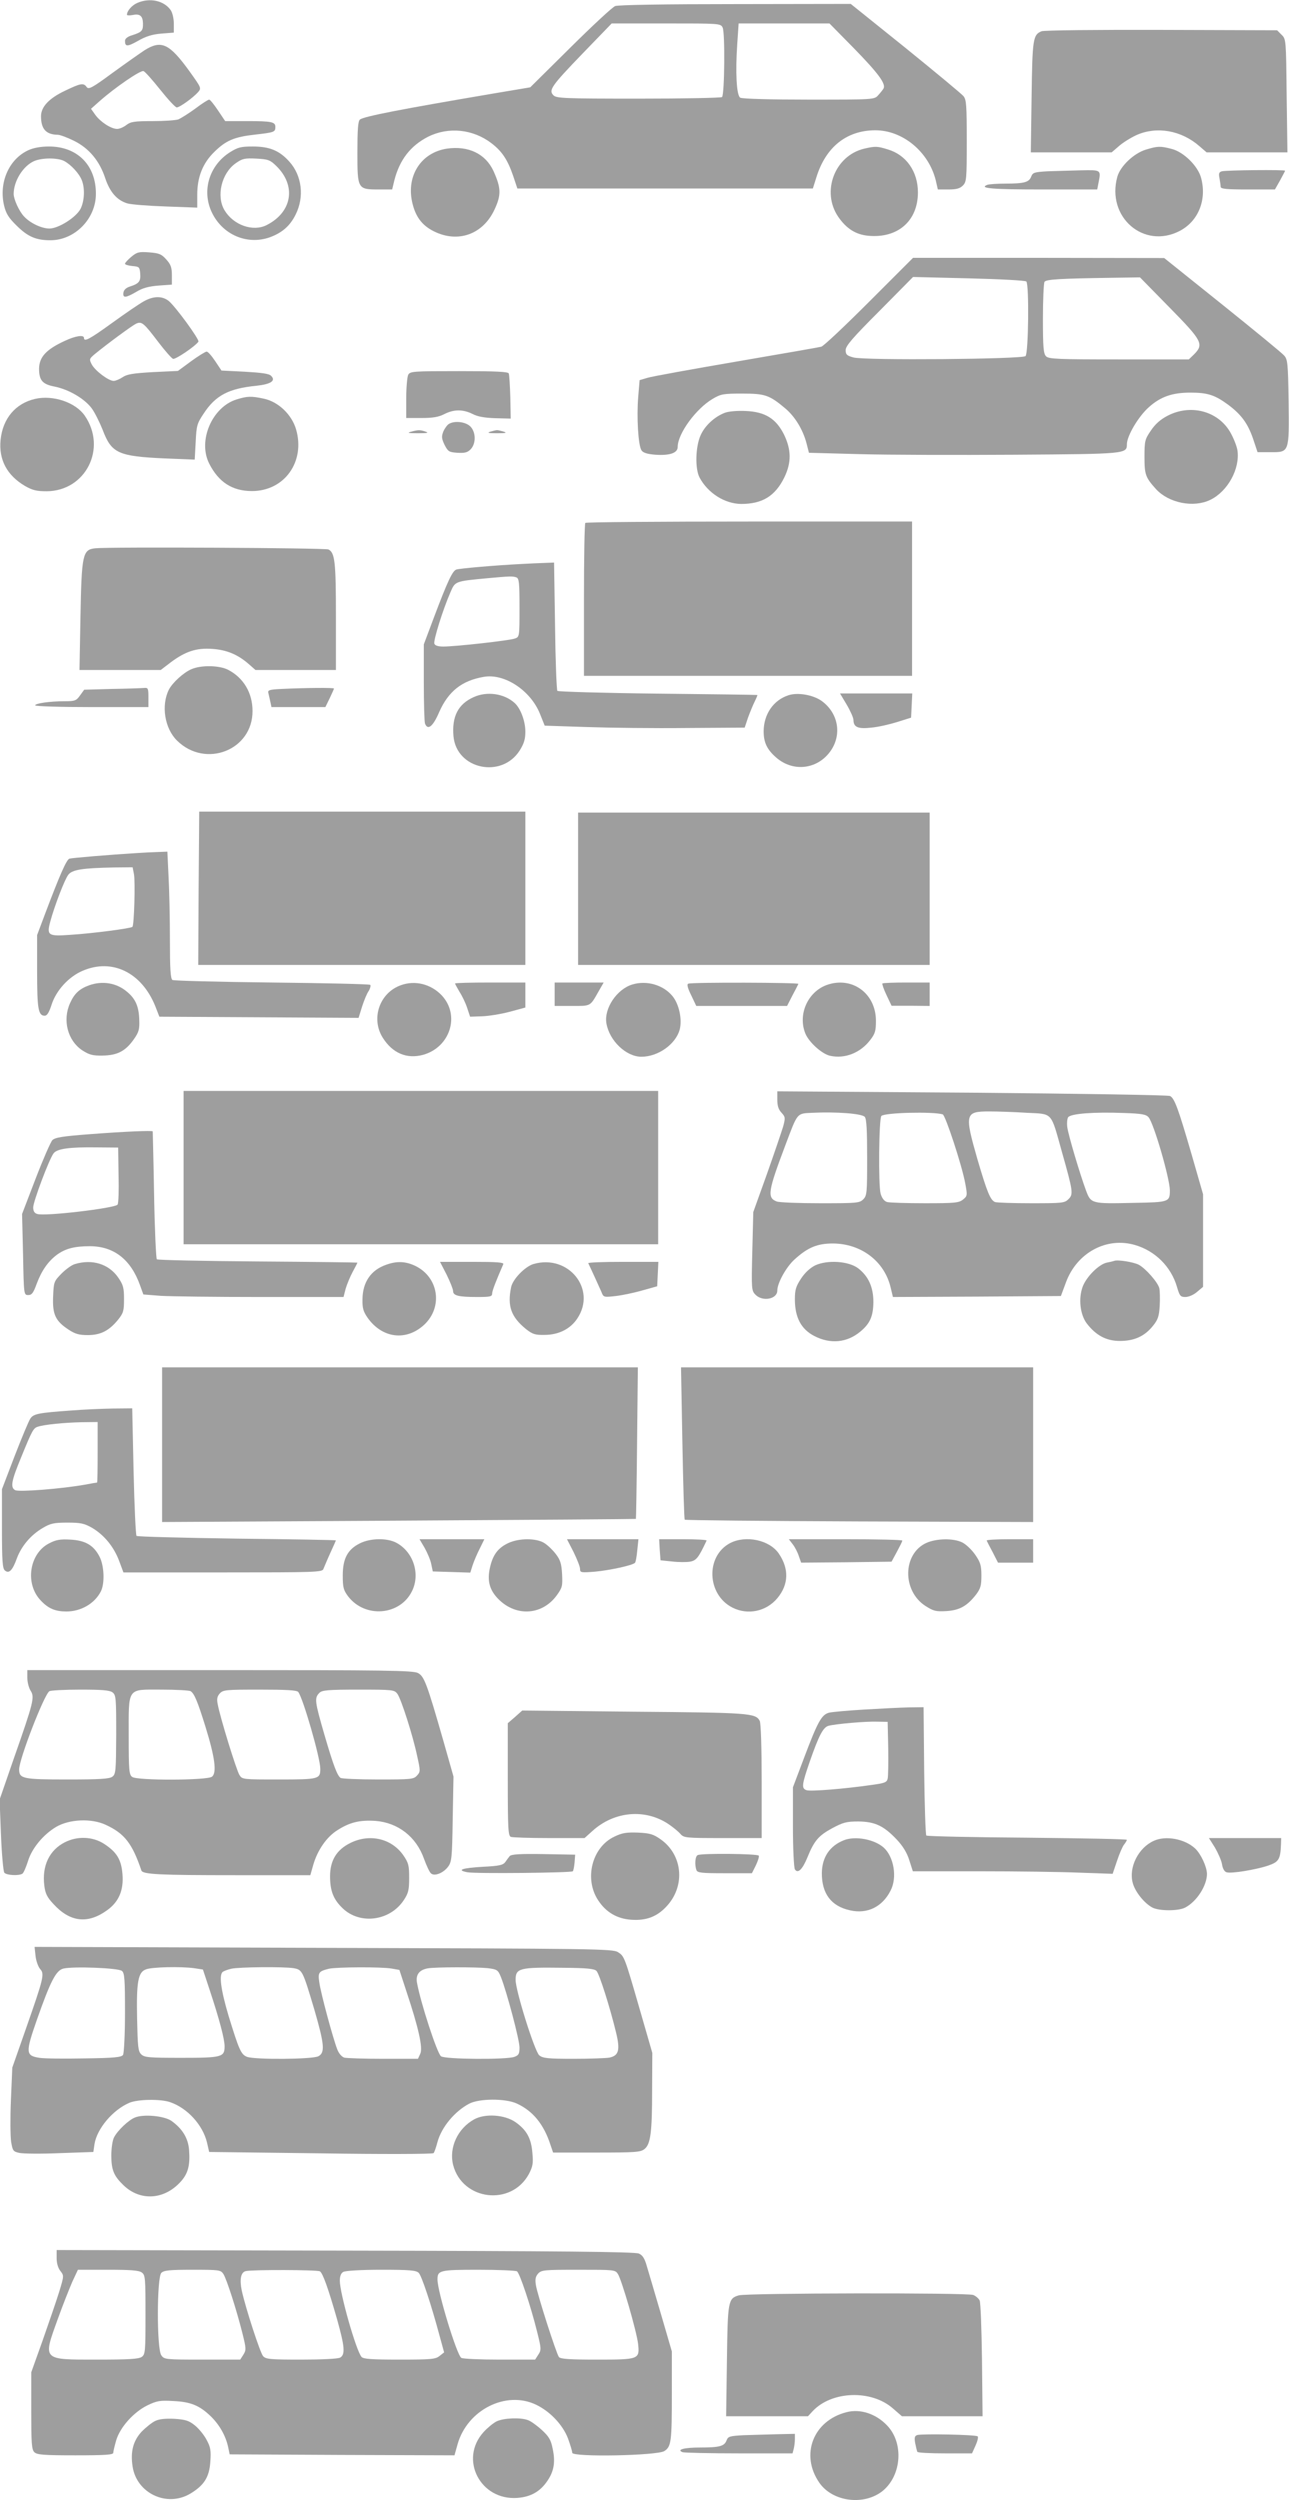 <?xml version="1.0" standalone="no"?>
<!DOCTYPE svg PUBLIC "-//W3C//DTD SVG 20010904//EN"
 "http://www.w3.org/TR/2001/REC-SVG-20010904/DTD/svg10.dtd">
<svg version="1.0" xmlns="http://www.w3.org/2000/svg"
 width="660pt" height="1280pt" viewBox="0 0 660 1280"
 preserveAspectRatio="xMidYMid meet">
<g transform="translate(0,1280) scale(0.1,-0.1)"
fill="#9e9e9e" stroke="none">
<path d="M703 12785 c-28 -12 -53 -41 -53 -61 0 -3 13 -4 28 -1 38 8 53 -4 54
-42 1 -38 -5 -45 -54 -61 -25 -7 -38 -18 -38 -29 0 -31 12 -31 67 0 40 23 72
33 119 37 l64 5 0 46 c0 26 -7 56 -16 69 -34 49 -107 65 -171 37z"/>
<path d="M3150 12769 c-14 -5 -117 -101 -230 -213 l-205 -203 -190 -32 c-466
-79 -663 -117 -682 -133 -10 -8 -13 -54 -13 -169 0 -188 1 -189 111 -189 l67
0 11 46 c27 106 83 178 173 224 104 52 230 39 324 -33 55 -42 83 -85 111 -166
l22 -66 757 0 756 0 18 57 c48 155 154 240 300 241 141 1 274 -109 311 -255
l11 -48 54 0 c41 0 59 5 74 20 19 19 20 33 20 229 0 184 -2 211 -17 229 -10
12 -144 123 -297 247 l-280 225 -590 -1 c-360 0 -601 -4 -616 -10z m550 -110
c13 -24 10 -342 -3 -356 -5 -4 -197 -8 -427 -8 -383 0 -421 2 -436 17 -26 26
-13 46 151 216 l147 152 279 0 c272 0 279 0 289 -21z m672 -106 c124 -127 165
-182 152 -206 -4 -7 -16 -22 -27 -34 -20 -23 -21 -23 -356 -23 -193 0 -342 4
-351 10 -19 12 -25 130 -15 276 l7 104 232 0 233 0 125 -127z"/>
<path d="M5333 12640 c-44 -18 -47 -39 -51 -337 l-4 -283 207 0 207 0 36 31
c20 18 60 43 90 57 104 47 231 25 324 -57 l36 -31 207 0 207 0 -4 290 c-3 286
-3 290 -26 312 l-23 23 -592 2 c-329 1 -602 -2 -614 -7z"/>
<path d="M739 12542 c-24 -16 -98 -68 -164 -116 -103 -76 -121 -85 -131 -72
-16 23 -31 20 -110 -18 -83 -39 -124 -83 -124 -131 0 -66 26 -94 86 -95 11 0
49 -14 83 -31 77 -38 131 -103 160 -192 24 -71 60 -112 112 -128 19 -6 107
-13 197 -16 l162 -6 0 66 c0 91 28 161 87 219 60 59 102 77 210 89 97 11 103
13 103 39 0 26 -19 30 -144 30 l-113 0 -37 55 c-20 30 -40 55 -45 55 -5 0 -37
-20 -71 -46 -34 -25 -73 -49 -86 -55 -14 -5 -74 -9 -133 -9 -93 0 -112 -3
-134 -20 -14 -11 -35 -20 -47 -20 -31 0 -85 35 -112 72 l-22 31 45 40 c78 69
209 159 224 153 8 -3 46 -46 86 -96 39 -49 77 -90 84 -90 15 0 83 49 109 78
18 21 17 22 -43 106 -104 144 -145 163 -232 108z"/>
<path d="M145 12031 c-100 -46 -152 -167 -124 -284 10 -41 23 -62 66 -104 56
-55 98 -73 171 -73 125 0 233 110 233 237 1 147 -95 243 -240 243 -43 0 -80
-7 -106 -19z m183 -55 c36 -19 78 -65 91 -99 17 -43 13 -108 -7 -147 -24 -44
-113 -100 -159 -100 -40 0 -99 28 -130 62 -25 26 -53 88 -53 115 0 66 48 143
104 168 41 18 120 18 154 1z"/>
<path d="M1178 12021 c-106 -67 -146 -196 -94 -307 54 -115 180 -170 297 -129
63 23 104 58 133 117 45 90 32 199 -32 270 -51 57 -101 78 -188 78 -60 0 -76
-4 -116 -29z m236 -70 c104 -101 83 -236 -48 -303 -70 -36 -170 -1 -216 75
-44 72 -16 191 58 242 33 23 45 26 104 23 61 -3 71 -7 102 -37z"/>
<path d="M2288 12039 c-131 -20 -207 -137 -178 -272 16 -74 49 -120 111 -151
124 -62 252 -16 311 111 35 75 34 110 -5 197 -41 89 -129 131 -239 115z"/>
<path d="M4425 12039 c-151 -36 -221 -220 -133 -349 42 -61 90 -91 154 -97
151 -14 254 76 254 222 0 107 -60 192 -154 220 -55 17 -64 17 -121 4z"/>
<path d="M5867 12034 c-62 -19 -131 -85 -146 -139 -57 -207 136 -373 320 -277
95 50 139 159 109 271 -16 61 -90 134 -152 149 -58 15 -71 14 -131 -4z"/>
<path d="M5362 11923 c-65 -4 -74 -6 -82 -27 -11 -29 -35 -36 -132 -36 -42 0
-83 -3 -92 -6 -47 -18 23 -24 278 -24 l284 0 6 31 c14 71 16 69 -91 67 -54 -1
-131 -4 -171 -5z"/>
<path d="M6256 11923 c-14 -4 -17 -11 -12 -35 3 -17 6 -37 6 -44 0 -11 28 -14
139 -14 l139 0 26 46 c14 26 26 48 26 50 0 6 -302 3 -324 -3z"/>
<path d="M672 11485 c-18 -15 -32 -31 -32 -35 0 -5 17 -10 38 -12 35 -3 37 -5
40 -39 3 -39 -6 -51 -53 -66 -19 -6 -31 -17 -33 -31 -4 -29 11 -28 66 4 33 20
64 28 114 32 l68 5 0 48 c0 39 -5 55 -29 81 -24 27 -36 32 -87 36 -54 4 -63 1
-92 -23z"/>
<path d="M4450 11255 c-124 -124 -234 -228 -245 -230 -11 -3 -206 -37 -434
-76 -228 -39 -432 -76 -455 -83 l-41 -12 -7 -84 c-9 -105 0 -253 17 -276 8
-12 30 -19 71 -22 74 -5 114 9 114 40 0 68 94 196 179 246 42 25 55 27 151 27
117 0 139 -7 221 -76 50 -42 91 -110 109 -180 l12 -47 261 -7 c144 -4 501 -5
792 -3 571 4 575 4 575 54 0 42 59 142 112 189 60 54 120 75 213 75 88 0 125
-12 192 -61 69 -51 103 -98 130 -178 l22 -66 68 0 c95 0 94 -2 91 261 -3 196
-5 214 -23 234 -11 13 -154 130 -317 261 l-297 238 -643 1 -643 0 -225 -225z
m805 104 c15 -15 11 -367 -4 -382 -16 -16 -823 -23 -881 -7 -34 9 -40 15 -40
38 0 21 35 62 173 200 l172 174 285 -7 c165 -4 289 -11 295 -16z m733 -133
c168 -171 177 -188 126 -240 l-27 -26 -358 0 c-312 0 -360 2 -373 16 -13 13
-16 45 -16 192 0 97 4 182 8 189 8 13 78 17 353 21 l136 2 151 -154z"/>
<path d="M734 11256 c-23 -13 -95 -62 -161 -110 -115 -83 -143 -98 -143 -76 0
17 -43 11 -98 -15 -96 -44 -131 -83 -132 -142 0 -60 17 -80 79 -92 74 -15 154
-62 191 -112 16 -22 40 -71 55 -108 46 -122 79 -137 321 -148 l151 -6 5 91 c4
84 7 94 41 145 61 93 128 128 269 142 75 8 102 26 76 51 -10 11 -48 16 -134
21 l-120 6 -32 48 c-18 27 -37 49 -44 49 -6 0 -42 -22 -79 -49 l-68 -50 -128
-6 c-103 -6 -133 -11 -155 -26 -15 -10 -36 -19 -46 -19 -26 0 -94 51 -112 84
-14 27 -13 29 15 53 66 54 191 146 212 156 29 13 39 4 115 -96 33 -43 66 -81
74 -84 12 -5 116 66 130 88 6 11 -119 182 -153 209 -34 26 -79 25 -129 -4z"/>
<path d="M2090 10881 c-5 -11 -10 -65 -10 -120 l0 -101 78 0 c58 0 88 5 117
20 49 25 95 25 144 1 26 -14 62 -20 117 -22 l79 -2 -2 109 c-2 60 -5 115 -8
122 -3 9 -64 12 -254 12 -237 0 -251 -1 -261 -19z"/>
<path d="M180 10758 c-100 -23 -166 -100 -177 -210 -10 -101 32 -181 125 -236
39 -22 59 -27 112 -27 199 2 309 220 194 387 -47 68 -162 107 -254 86z"/>
<path d="M1211 10755 c-125 -39 -199 -211 -140 -328 48 -95 118 -141 219 -141
167 0 274 151 226 316 -22 75 -90 141 -165 157 -65 14 -85 13 -140 -4z"/>
<path d="M3712 10687 c-53 -20 -103 -66 -125 -116 -26 -58 -29 -171 -5 -216
43 -80 129 -134 213 -135 108 0 174 40 221 136 37 76 36 142 -2 220 -41 81
-96 116 -197 120 -42 2 -86 -2 -105 -9z"/>
<path d="M5979 10672 c-37 -19 -64 -43 -86 -76 -31 -45 -33 -54 -33 -135 0
-91 5 -105 59 -165 65 -71 192 -97 278 -55 89 43 153 159 139 254 -4 23 -21
66 -39 96 -64 106 -202 141 -318 81z"/>
<path d="M2299 10630 c-9 -5 -22 -23 -29 -39 -10 -26 -9 -36 6 -68 18 -35 23
-38 66 -41 37 -2 51 1 67 17 30 30 28 91 -2 119 -25 23 -79 29 -108 12z"/>
<path d="M2105 10590 c-23 -6 -15 -8 35 -8 46 0 58 2 40 8 -30 10 -37 10 -75
0z"/>
<path d="M2510 10590 c-18 -6 -9 -8 35 -8 44 0 53 2 35 8 -14 4 -29 8 -35 8
-5 0 -21 -4 -35 -8z"/>
<path d="M2997 10123 c-4 -3 -7 -181 -7 -395 l0 -388 840 0 840 0 0 395 0 395
-833 0 c-459 0 -837 -3 -840 -7z"/>
<path d="M487 9993 c-64 -7 -69 -31 -75 -350 l-5 -273 208 0 208 0 51 39 c75
56 132 75 213 69 74 -5 131 -29 187 -78 l34 -30 206 0 206 0 0 274 c0 278 -5
326 -38 343 -17 8 -1123 14 -1195 6z"/>
<path d="M2675 9913 c-139 -7 -323 -23 -339 -29 -20 -8 -44 -59 -115 -247
l-51 -136 0 -194 c0 -108 3 -202 6 -211 14 -37 41 -16 73 59 47 106 116 161
229 180 106 18 239 -70 287 -190 l24 -60 213 -7 c117 -4 348 -7 512 -5 l299 2
17 51 c10 27 25 64 34 82 9 18 15 33 14 34 -2 1 -231 4 -510 7 -278 3 -510 10
-514 14 -4 4 -10 154 -12 332 l-5 325 -51 -2 c-28 -1 -78 -3 -111 -5z m-31
-69 c14 -5 16 -29 16 -155 0 -148 0 -150 -24 -158 -26 -10 -303 -41 -366 -41
-27 0 -43 5 -46 15 -6 15 44 175 82 262 25 58 22 57 192 73 109 10 128 11 146
4z"/>
<path d="M980 9374 c-40 -17 -96 -68 -115 -104 -41 -81 -22 -200 42 -262 146
-143 387 -48 386 152 0 93 -46 170 -125 211 -45 23 -138 25 -188 3z"/>
<path d="M573 9273 l-142 -4 -21 -29 c-19 -27 -26 -30 -79 -30 -77 0 -151 -11
-151 -21 0 -5 131 -9 290 -9 l290 0 0 50 c0 46 -2 50 -22 48 -13 -1 -87 -4
-165 -5z"/>
<path d="M1442 9273 c-63 -3 -72 -6 -68 -21 2 -9 7 -29 10 -44 l6 -28 138 0
138 0 22 45 c12 25 22 48 22 50 0 5 -138 4 -268 -2z"/>
<path d="M2425 9231 c-80 -36 -112 -100 -103 -201 16 -169 247 -217 339 -72
22 35 29 58 29 96 0 55 -25 121 -56 148 -54 48 -141 60 -209 29z"/>
<path d="M4038 9241 c-78 -25 -127 -97 -128 -184 0 -58 17 -94 64 -135 89 -78
217 -60 282 38 56 85 34 193 -51 253 -44 30 -120 43 -167 28z"/>
<path d="M4335 9193 c19 -32 35 -68 35 -79 0 -37 24 -47 92 -39 35 3 95 17
133 29 l70 22 3 62 3 62 -185 0 -185 0 34 -57z"/>
<path d="M1020 8645 c0 0 -1 -177 -3 -393 l-2 -392 838 0 837 0 0 393 0 392
-835 0 c-459 0 -835 0 -835 0z"/>
<path d="M2960 8250 l0 -390 900 0 900 0 0 390 0 390 -900 0 -900 0 0 -390z"/>
<path d="M705 8433 c-147 -9 -338 -25 -350 -29 -15 -6 -50 -86 -121 -274 l-44
-117 0 -187 c0 -192 6 -226 39 -226 12 0 22 16 35 56 23 73 88 144 159 174
151 65 302 -8 372 -181 l21 -54 510 -3 510 -3 18 58 c10 31 25 68 34 80 8 13
11 27 8 31 -4 4 -231 9 -504 12 -273 3 -503 9 -509 13 -10 6 -13 59 -13 205 0
108 -3 254 -7 325 l-6 127 -51 -2 c-28 -1 -73 -3 -101 -5z m-19 -109 c7 -39 1
-260 -8 -269 -8 -8 -206 -34 -320 -41 -112 -8 -120 -3 -100 70 21 78 74 216
92 238 20 26 74 34 232 37 l97 1 7 -36z"/>
<path d="M457 7756 c-50 -18 -76 -42 -98 -91 -40 -87 -13 -192 62 -242 36 -23
53 -28 104 -27 75 1 117 22 160 83 26 37 30 51 28 101 -2 67 -19 107 -63 143
-53 45 -125 57 -193 33z"/>
<path d="M2052 7756 c-109 -39 -154 -171 -92 -269 50 -79 123 -110 207 -87
138 39 190 202 95 304 -55 58 -137 79 -210 52z"/>
<path d="M2330 7765 c0 -3 11 -22 23 -43 13 -20 31 -57 39 -82 l15 -45 60 2
c33 1 97 11 142 23 l81 22 0 64 0 64 -180 0 c-99 0 -180 -2 -180 -5z"/>
<path d="M2840 7710 l0 -60 89 0 c97 0 92 -3 135 73 l27 47 -126 0 -125 0 0
-60z"/>
<path d="M3238 7760 c-80 -24 -146 -123 -133 -199 15 -89 101 -171 179 -171
86 0 175 64 196 138 14 53 -3 133 -38 174 -47 56 -131 80 -204 58z"/>
<path d="M3524 7764 c-8 -3 -3 -23 15 -59 l26 -55 232 0 233 0 27 53 c15 28
29 55 31 60 4 7 -545 9 -564 1z"/>
<path d="M4232 7757 c-97 -36 -148 -152 -108 -249 19 -45 85 -104 126 -113 76
-17 156 15 206 81 25 32 29 47 29 98 0 141 -123 230 -253 183z"/>
<path d="M4518 7765 c-2 -3 7 -30 21 -59 l26 -55 98 0 97 -1 0 60 0 60 -118 0
c-65 0 -121 -2 -124 -5z"/>
<path d="M940 6823 l0 -393 1215 0 1215 0 0 393 0 392 -1215 0 -1215 0 0 -392z"/>
<path d="M3980 7170 c0 -31 6 -50 21 -66 20 -22 21 -26 9 -71 -8 -26 -45 -136
-83 -243 l-70 -195 -5 -201 c-5 -196 -4 -202 17 -223 36 -36 111 -22 111 22 0
39 46 121 88 159 68 62 117 82 197 82 145 -1 263 -91 295 -224 l12 -50 430 2
430 3 26 70 c56 152 208 234 354 191 103 -30 184 -111 214 -213 14 -48 18 -53
44 -53 16 0 42 11 59 26 l31 26 0 237 0 237 -59 205 c-68 234 -87 286 -110
298 -9 5 -465 12 -1014 17 l-997 7 0 -43z m448 -88 c9 -11 12 -69 12 -209 0
-180 -1 -194 -20 -213 -19 -19 -33 -20 -219 -20 -110 0 -211 4 -224 9 -50 19
-45 52 45 290 63 167 57 160 136 164 125 6 256 -4 270 -21z m399 13 c14 -5 98
-260 115 -352 12 -64 11 -66 -11 -84 -21 -17 -42 -19 -195 -19 -94 0 -181 3
-193 6 -15 4 -27 19 -34 43 -12 42 -9 385 4 398 18 17 263 23 314 8z m431 8
c135 -7 121 8 180 -203 57 -201 58 -214 33 -239 -20 -20 -32 -21 -190 -21 -93
0 -177 3 -186 6 -24 10 -40 48 -90 218 -67 234 -64 246 60 246 44 0 131 -3
193 -7z m623 -23 c27 -31 109 -315 109 -374 0 -59 -4 -61 -182 -64 -221 -5
-222 -5 -248 65 -31 84 -89 279 -95 321 -3 20 -1 44 4 52 13 19 133 28 286 22
91 -3 113 -7 126 -22z"/>
<path d="M466 6994 c-147 -11 -183 -17 -198 -31 -9 -10 -48 -99 -86 -198 l-69
-180 5 -207 c4 -208 4 -208 27 -208 18 0 26 11 43 58 25 67 58 114 103 148 44
32 90 44 169 44 123 0 210 -68 257 -200 l17 -47 89 -7 c50 -3 280 -6 513 -6
l423 0 11 43 c7 23 23 62 36 86 13 24 24 45 24 47 0 1 -229 4 -509 6 -280 2
-513 7 -518 11 -4 5 -11 153 -14 330 -3 177 -7 323 -7 325 -4 5 -145 -1 -316
-14z m141 -209 c2 -77 0 -145 -5 -152 -12 -18 -372 -61 -411 -48 -15 4 -21 15
-21 34 0 29 81 245 104 276 17 24 81 33 221 31 l110 -1 2 -140z"/>
<path d="M5705 6345 c-5 -2 -22 -6 -38 -9 -41 -9 -103 -71 -123 -122 -23 -61
-14 -144 21 -190 47 -61 100 -89 169 -89 74 0 127 24 170 78 25 31 31 49 34
102 2 36 1 76 -2 90 -8 31 -70 101 -105 120 -27 14 -108 27 -126 20z"/>
<path d="M385 6329 c-17 -4 -48 -27 -70 -49 -39 -40 -40 -43 -43 -118 -4 -91
12 -125 79 -169 33 -22 54 -28 98 -28 66 0 109 22 155 78 28 35 31 46 31 106
0 59 -4 73 -30 111 -48 69 -132 95 -220 69z"/>
<path d="M1977 6325 c-78 -27 -120 -89 -121 -176 -1 -46 4 -63 26 -95 75 -106
198 -121 290 -36 97 91 74 243 -45 301 -50 24 -95 26 -150 6z"/>
<path d="M2287 6274 c18 -37 33 -74 33 -84 0 -23 28 -30 123 -30 67 0 77 2 77
18 0 14 20 65 57 150 4 9 -31 12 -159 12 l-165 0 34 -66z"/>
<path d="M2732 6329 c-44 -13 -107 -78 -115 -119 -20 -97 0 -152 76 -214 33
-26 46 -31 95 -30 73 0 133 31 168 84 100 150 -45 330 -224 279z"/>
<path d="M3012 6333 c10 -20 56 -121 67 -146 11 -29 12 -29 74 -22 34 4 96 17
137 29 l75 21 3 63 3 62 -181 0 c-100 0 -180 -3 -178 -7z"/>
<path d="M4174 6322 c-26 -13 -52 -37 -72 -67 -27 -41 -32 -58 -32 -107 0 -93
32 -153 100 -188 82 -42 166 -34 234 22 51 42 67 79 68 152 0 76 -25 132 -78
173 -49 37 -157 44 -220 15z"/>
<path d="M830 5404 l0 -396 1213 7 c666 4 1213 8 1213 9 1 0 4 175 6 389 l4
387 -1218 0 -1218 0 0 -396z"/>
<path d="M3494 5413 c4 -213 9 -390 12 -393 3 -3 406 -7 895 -9 l889 -3 0 396
0 396 -902 0 -901 0 7 -387z"/>
<path d="M365 5579 c-169 -12 -194 -17 -210 -42 -8 -12 -44 -98 -80 -191 l-65
-170 0 -202 c0 -167 3 -204 15 -214 21 -18 39 0 61 61 23 63 72 121 132 156
40 24 58 28 127 28 69 0 86 -4 127 -27 62 -37 111 -97 138 -169 l22 -59 510 0
c475 0 509 1 514 18 4 9 19 46 35 81 16 35 29 64 29 65 0 2 -228 6 -507 9
-278 4 -510 10 -514 14 -4 5 -11 153 -15 331 l-7 322 -101 -1 c-56 -1 -150 -5
-211 -10z m135 -214 c0 -85 -1 -155 -3 -155 -2 0 -28 -4 -58 -10 -122 -22
-341 -39 -361 -29 -26 14 -20 47 31 170 56 137 62 148 85 155 33 11 134 21
224 23 l82 1 0 -155z"/>
<path d="M250 4898 c-100 -52 -123 -206 -42 -291 39 -42 75 -57 132 -57 74 0
144 40 176 102 21 40 18 131 -6 178 -30 59 -73 84 -150 88 -53 3 -74 -1 -110
-20z"/>
<path d="M1843 4899 c-63 -31 -88 -78 -88 -165 0 -61 4 -75 27 -106 87 -114
267 -99 328 27 43 88 6 201 -81 247 -47 25 -132 24 -186 -3z"/>
<path d="M2174 4876 c14 -25 30 -62 34 -83 l8 -38 96 -3 96 -3 12 38 c7 21 23
59 37 86 l23 47 -166 0 -166 0 26 -44z"/>
<path d="M2604 4901 c-52 -24 -79 -58 -94 -121 -16 -66 -6 -112 32 -156 90
-102 231 -98 309 9 28 39 30 47 27 108 -3 54 -9 73 -32 103 -16 21 -42 46 -60
57 -41 25 -127 25 -182 0z"/>
<path d="M2937 4854 c18 -37 33 -75 33 -86 0 -19 4 -20 78 -14 74 7 190 32
203 45 4 3 9 32 12 64 l6 57 -183 0 -183 0 34 -66z"/>
<path d="M3378 4866 l4 -54 59 -6 c32 -4 74 -4 92 -1 33 6 44 21 85 108 2 4
-52 7 -120 7 l-123 0 3 -54z"/>
<path d="M3738 4900 c-126 -67 -119 -263 12 -330 79 -40 174 -20 231 49 57 69
60 149 7 227 -47 70 -169 96 -250 54z"/>
<path d="M4059 4894 c11 -14 25 -41 31 -60 l12 -34 231 2 232 3 27 50 c15 28
28 53 28 58 0 4 -131 7 -291 7 l-290 0 20 -26z"/>
<path d="M4743 4901 c-122 -56 -124 -246 -4 -323 41 -26 53 -29 106 -26 68 4
107 26 153 85 23 31 27 46 27 97 0 52 -5 68 -32 107 -18 26 -48 54 -67 63 -46
22 -131 20 -183 -3z"/>
<path d="M5052 4913 c2 -5 16 -32 31 -60 l27 -53 90 0 90 0 0 60 0 60 -121 0
c-66 0 -119 -3 -117 -7z"/>
<path d="M140 4210 c0 -23 8 -52 17 -66 21 -33 15 -58 -85 -343 l-74 -214 7
-181 c4 -100 12 -187 17 -193 11 -14 76 -17 93 -5 6 4 18 32 28 63 20 67 79
137 144 176 68 40 181 45 254 11 96 -44 136 -95 183 -234 7 -20 93 -24 482
-24 l383 0 15 53 c22 76 69 143 123 177 64 41 115 53 195 48 116 -9 209 -81
249 -194 13 -36 29 -70 36 -75 18 -16 63 2 87 34 19 25 21 46 24 245 l4 217
-51 180 c-86 300 -99 333 -131 350 -25 13 -164 15 -1015 15 l-985 0 0 -40z
m436 -74 c18 -14 19 -28 19 -216 -1 -187 -2 -203 -20 -216 -15 -11 -65 -14
-230 -14 -229 0 -247 4 -247 52 0 52 128 383 155 400 7 4 78 8 158 8 110 0
150 -3 165 -14z m400 6 c19 -12 36 -53 76 -182 49 -158 59 -237 33 -256 -26
-19 -383 -20 -408 -1 -16 11 -18 34 -18 205 0 258 -11 242 169 242 75 0 142
-4 148 -8z m551 -4 c25 -32 113 -338 113 -393 0 -53 -7 -55 -212 -55 -184 0
-188 0 -202 23 -15 23 -99 295 -111 361 -6 28 -3 41 10 56 17 19 32 20 205 20
138 0 190 -3 197 -12z m508 -10 c20 -29 79 -213 101 -318 17 -76 17 -81 -1
-100 -17 -19 -30 -20 -199 -20 -100 0 -186 4 -192 8 -17 11 -37 64 -82 218
-51 176 -53 191 -26 218 13 13 45 16 199 16 179 0 184 -1 200 -22z"/>
<path d="M4425 4048 c-82 -5 -163 -12 -180 -16 -38 -10 -58 -45 -129 -234
l-56 -148 0 -202 c0 -112 5 -210 10 -218 15 -24 39 -1 65 63 34 84 57 110 127
148 55 29 72 34 133 34 85 -1 130 -22 197 -93 31 -33 52 -67 64 -106 l18 -56
340 0 c188 0 418 -3 512 -7 l171 -6 22 65 c12 36 28 74 36 84 8 10 15 22 15
25 0 4 -229 8 -509 11 -280 2 -513 7 -518 11 -4 5 -9 155 -11 333 l-3 324 -77
-1 c-42 -1 -144 -6 -227 -11z m123 -198 c1 -74 0 -145 -3 -156 -4 -19 -16 -23
-82 -32 -138 -20 -312 -34 -333 -27 -27 9 -25 27 16 146 47 135 69 177 97 184
41 10 192 23 247 21 l55 -1 3 -135z"/>
<path d="M2637 4010 l-37 -32 0 -288 c0 -253 2 -289 16 -294 9 -3 97 -6 196
-6 l181 0 40 36 c112 102 272 116 392 34 22 -15 49 -37 59 -49 18 -20 28 -21
218 -21 l198 0 0 291 c0 170 -4 298 -10 309 -21 40 -53 42 -646 47 l-570 6
-37 -33z"/>
<path d="M3145 3397 c-114 -54 -155 -216 -82 -326 40 -61 97 -94 168 -99 80
-6 137 17 187 74 92 104 76 260 -36 338 -37 26 -54 31 -115 34 -59 2 -81 -1
-122 -21z"/>
<path d="M333 3369 c-80 -40 -119 -121 -106 -223 5 -40 14 -59 47 -94 85 -93
176 -103 275 -31 60 43 85 103 78 185 -6 75 -30 113 -95 155 -58 37 -135 40
-199 8z"/>
<path d="M1794 3365 c-71 -35 -104 -90 -104 -171 0 -74 17 -118 64 -163 89
-86 243 -66 314 42 23 35 27 51 27 113 0 64 -3 77 -30 116 -60 86 -172 112
-271 63z"/>
<path d="M4321 3379 c-73 -29 -112 -87 -113 -169 0 -105 48 -169 145 -190 88
-20 165 18 207 101 35 67 17 174 -36 221 -48 42 -145 60 -203 37z"/>
<path d="M5908 3376 c-79 -35 -130 -136 -108 -216 12 -45 59 -104 101 -126 36
-18 132 -18 167 0 60 31 112 113 112 173 -1 37 -31 102 -61 130 -53 49 -150
67 -211 39z"/>
<path d="M6221 3341 c16 -28 33 -66 36 -85 3 -21 12 -38 23 -41 24 -8 150 13
213 34 55 19 63 32 66 109 l1 32 -185 0 -185 0 31 -49z"/>
<path d="M2610 3298 c-6 -7 -16 -21 -23 -31 -11 -15 -31 -20 -115 -24 -106 -6
-137 -17 -79 -28 39 -8 533 -3 540 5 3 3 7 23 9 45 l3 40 -162 3 c-121 2 -164
-1 -173 -10z"/>
<path d="M3573 3303 c-14 -5 -17 -50 -7 -77 5 -14 28 -16 145 -16 l139 0 20
40 c11 23 18 45 15 50 -6 10 -289 13 -312 3z"/>
<path d="M182 2786 c3 -26 14 -56 24 -67 23 -25 17 -47 -75 -310 l-68 -194 -7
-165 c-4 -91 -3 -187 1 -215 8 -46 10 -50 43 -57 19 -4 112 -5 206 -1 l172 6
6 41 c13 79 94 175 179 211 43 18 159 20 208 3 88 -30 167 -116 189 -207 l11
-48 571 -7 c313 -5 573 -4 578 1 4 4 13 30 20 57 21 76 87 156 162 196 51 27
185 28 244 1 83 -38 139 -107 173 -213 l13 -38 223 0 c200 0 225 2 245 18 31
25 39 83 39 304 l1 188 -64 222 c-79 273 -79 273 -112 294 -25 17 -121 18
-1507 22 l-1480 5 5 -47z m442 -76 c14 -10 16 -44 16 -214 0 -110 -5 -208 -10
-216 -8 -12 -44 -16 -197 -18 -103 -2 -207 -1 -231 3 -71 11 -72 26 -13 195
70 199 98 253 136 262 51 12 282 3 299 -12z m369 14 l46 -7 35 -106 c49 -148
76 -250 76 -287 0 -55 -13 -59 -221 -59 -167 0 -190 2 -206 18 -16 15 -18 40
-21 181 -4 191 5 240 46 254 31 12 177 15 245 6z m510 0 c45 -8 47 -12 107
-214 51 -176 55 -219 20 -237 -30 -16 -325 -18 -365 -3 -31 12 -41 35 -95 211
-40 135 -50 212 -28 225 6 4 25 11 42 15 39 9 268 11 319 3z m502 -2 l40 -7
36 -110 c62 -186 85 -289 71 -319 l-12 -26 -177 0 c-98 0 -188 3 -200 6 -13 4
-28 21 -36 42 -21 53 -85 289 -92 343 -8 51 -3 57 49 70 40 9 269 10 321 1z
m492 2 c49 -6 53 -9 68 -46 30 -76 95 -321 95 -360 0 -32 -4 -40 -26 -48 -39
-15 -356 -13 -376 3 -20 15 -105 276 -123 377 -7 40 11 65 55 73 39 7 250 7
307 1z m557 -14 c15 -15 70 -189 101 -318 21 -88 13 -116 -35 -126 -18 -3
-101 -6 -185 -6 -131 0 -156 3 -174 18 -23 19 -121 330 -121 386 0 60 19 65
243 62 123 -1 160 -5 171 -16z"/>
<path d="M690 1959 c-32 -13 -88 -66 -106 -101 -8 -15 -14 -56 -14 -93 0 -74
13 -105 62 -152 87 -84 212 -75 296 21 36 41 46 84 40 161 -5 59 -34 107 -90
147 -37 26 -144 36 -188 17z"/>
<path d="M2428 1950 c-84 -46 -130 -144 -108 -233 47 -183 298 -213 388 -47
20 39 23 54 18 108 -6 76 -30 118 -87 158 -55 38 -155 45 -211 14z"/>
<path d="M290 1239 c0 -25 7 -50 19 -65 19 -24 19 -25 -6 -107 -14 -45 -52
-156 -84 -247 l-59 -165 0 -197 c0 -165 2 -199 16 -212 13 -13 46 -16 210 -16
154 0 194 3 194 13 0 7 7 36 15 64 20 67 89 144 160 179 48 23 64 26 132 22
90 -4 135 -23 193 -79 44 -43 76 -100 88 -156 l8 -38 575 -3 576 -2 16 57 c50
176 248 276 402 202 71 -34 136 -102 163 -172 12 -33 22 -66 22 -74 0 -23 435
-15 472 9 35 23 38 48 38 295 l0 215 -56 192 c-31 105 -63 215 -72 244 -11 40
-22 57 -41 65 -19 9 -407 13 -1503 15 l-1478 3 0 -42z m436 -73 c18 -13 19
-28 19 -216 0 -188 -1 -203 -19 -216 -16 -11 -64 -14 -230 -14 -282 0 -277 -5
-200 208 25 70 59 155 74 190 l29 62 153 0 c117 0 159 -3 174 -14z m418 -8
c17 -27 67 -183 97 -302 20 -80 20 -87 5 -111 l-16 -25 -195 0 c-189 0 -194 1
-209 22 -24 33 -23 399 0 422 13 13 42 16 159 16 139 0 145 -1 159 -22z m494
14 c15 -10 42 -85 88 -246 39 -139 43 -181 15 -196 -12 -6 -94 -10 -199 -10
-158 0 -181 2 -195 18 -15 17 -89 244 -109 335 -12 57 -5 94 20 100 31 8 367
7 380 -1z m506 -8 c15 -15 63 -159 107 -323 l23 -84 -23 -18 c-21 -17 -42 -19
-206 -19 -142 0 -185 3 -194 14 -28 33 -111 325 -111 390 0 23 6 39 18 45 10
6 92 11 194 11 147 0 179 -3 192 -16z m503 8 c14 -9 70 -176 103 -309 22 -87
22 -94 6 -118 l-16 -25 -183 0 c-100 0 -188 4 -195 9 -23 14 -122 339 -122
401 0 47 11 50 210 50 102 0 190 -4 197 -8z m517 -14 c20 -32 95 -291 103
-356 9 -81 6 -82 -213 -82 -133 0 -184 3 -192 13 -13 16 -110 318 -118 368 -5
30 -2 44 11 59 17 19 32 20 206 20 185 0 189 0 203 -22z"/>
<path d="M3783 1049 c-55 -16 -57 -28 -61 -336 l-4 -283 209 0 210 0 24 26
c97 104 301 111 411 14 l46 -40 207 0 206 0 -3 288 c-2 158 -7 295 -12 305 -5
10 -20 23 -33 28 -32 12 -1158 10 -1200 -2z"/>
<path d="M4335 451 c-171 -43 -239 -218 -140 -361 68 -99 231 -119 326 -41 96
80 107 245 21 334 -57 60 -137 86 -207 68z"/>
<path d="M795 406 c-16 -7 -47 -32 -69 -54 -44 -47 -59 -103 -47 -180 21 -136
174 -209 294 -139 72 43 99 85 104 165 4 57 1 74 -19 111 -13 25 -40 58 -60
74 -31 25 -48 30 -105 34 -45 2 -78 -1 -98 -11z"/>
<path d="M2543 404 c-18 -9 -48 -34 -67 -55 -126 -139 -17 -351 173 -337 69 5
118 33 155 89 33 49 40 96 26 162 -9 46 -19 63 -56 97 -24 22 -56 45 -70 50
-39 15 -125 11 -161 -6z"/>
<path d="M3807 333 c-71 -4 -79 -6 -87 -27 -11 -29 -35 -36 -135 -36 -82 0
-123 -11 -90 -24 9 -3 139 -6 290 -6 l273 0 6 23 c3 12 6 34 6 50 l0 27 -92
-2 c-51 -1 -128 -4 -171 -5z"/>
<path d="M4697 334 c-14 -5 -16 -12 -11 -42 4 -20 9 -40 11 -44 2 -5 66 -8
142 -8 l138 0 18 40 c10 22 15 43 11 47 -9 9 -282 14 -309 7z"/>
</g>
</svg>
